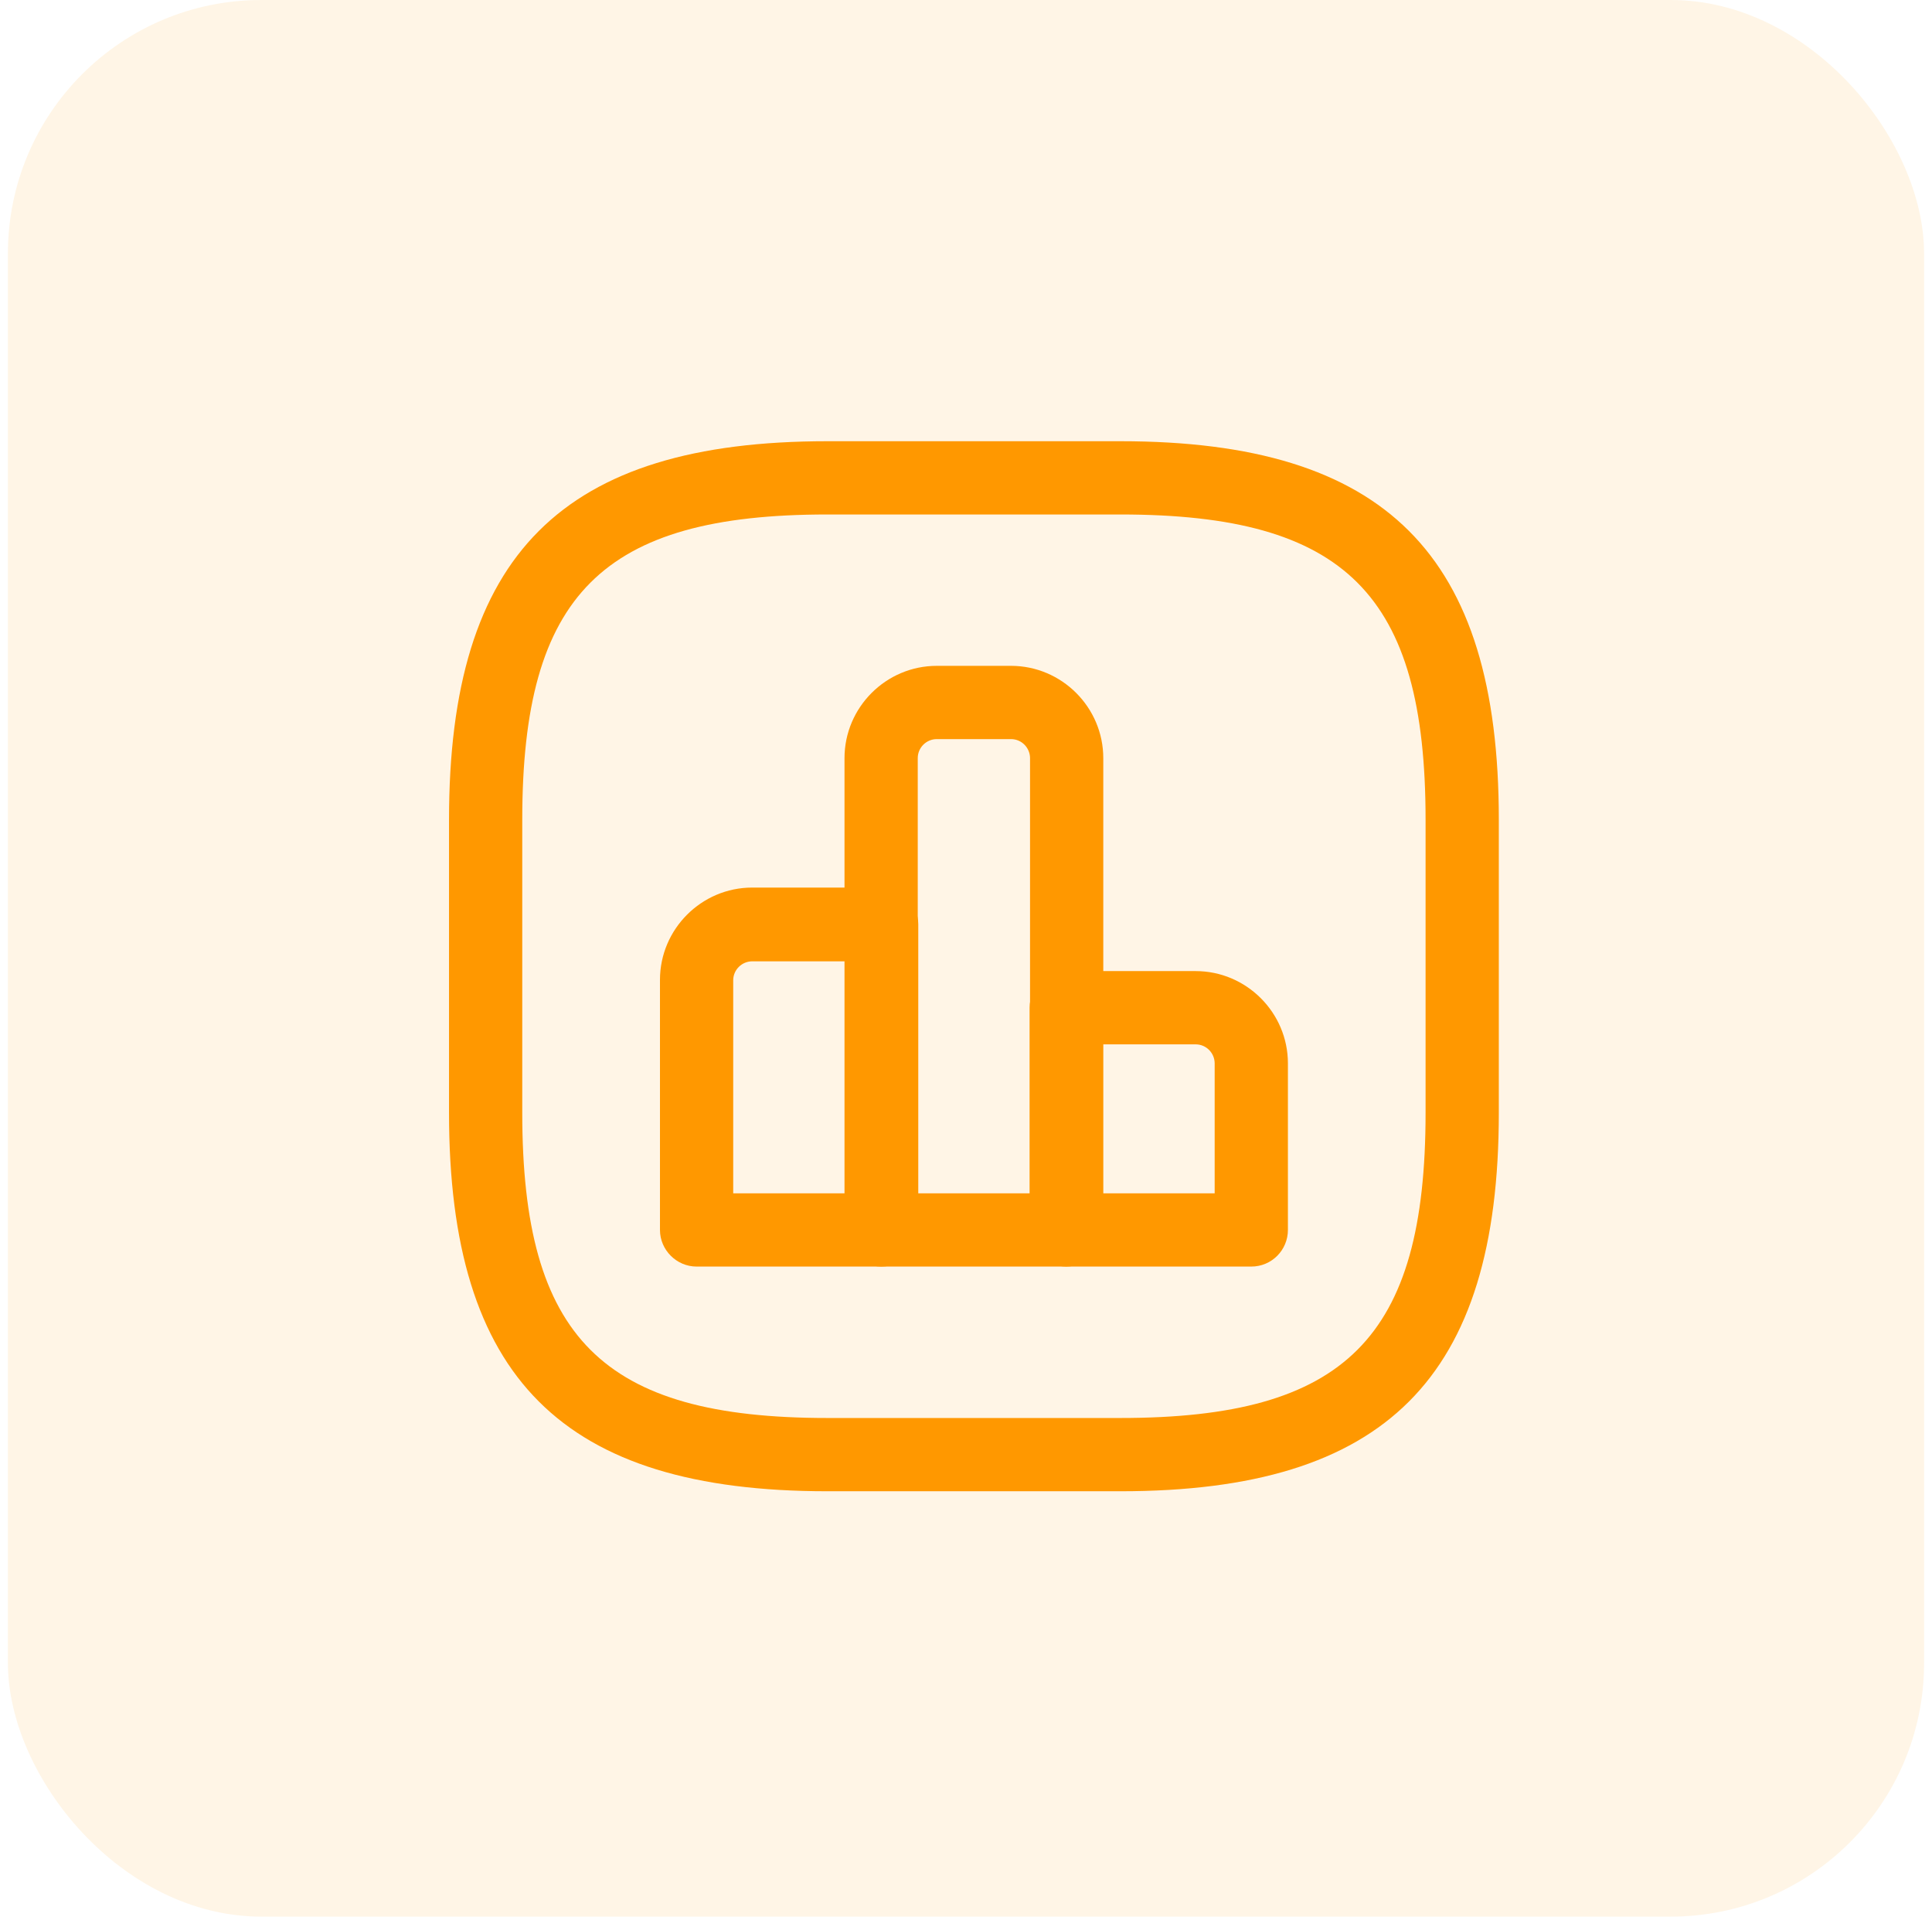<svg width="122" height="121" viewBox="0 0 122 121" fill="none" xmlns="http://www.w3.org/2000/svg">
<g clip-path="url(#clip0_139_5186)">
<rect x="0.5" width="121" height="121" rx="16" fill="#FF9800" fill-opacity="0.1"/>
<path d="M55.673 79.961H43.987C42.723 79.961 41.675 78.913 41.675 77.649V61.862C41.675 58.655 44.296 56.034 47.502 56.034H55.673C56.938 56.034 57.986 57.083 57.986 58.347V77.618C57.986 78.912 56.938 79.961 55.673 79.961ZM46.3 75.336H53.361V60.69H47.502C46.855 60.69 46.3 61.214 46.3 61.892V75.336Z" fill="#FF9800"/>
<path d="M67.326 79.961H55.64C54.376 79.961 53.328 78.913 53.328 77.649V47.864C53.328 44.657 55.949 42.036 59.155 42.036H63.842C67.049 42.036 69.669 44.657 69.669 47.864V77.649C69.639 78.913 68.621 79.961 67.326 79.961ZM57.984 75.336H65.044V47.864C65.044 47.216 64.52 46.661 63.842 46.661H59.155C58.508 46.661 57.953 47.185 57.953 47.864V75.336H57.984Z" fill="#FF9800"/>
<path d="M79.015 79.961H67.329C66.065 79.961 65.017 78.913 65.017 77.649V63.619C65.017 62.355 66.065 61.307 67.329 61.307H75.5C78.707 61.307 81.328 63.928 81.328 67.134V77.649C81.328 78.913 80.31 79.961 79.015 79.961ZM69.642 75.336H76.703V67.134C76.703 66.487 76.178 65.932 75.5 65.932H69.642V75.336Z" fill="#FF9800"/>
<path d="M70.75 94.146H52.25C35.508 94.146 28.354 86.993 28.354 70.25V51.75C28.354 35.008 35.508 27.855 52.25 27.855H70.75C87.493 27.855 94.646 35.008 94.646 51.75V70.25C94.646 86.993 87.493 94.146 70.75 94.146ZM52.25 32.48C38.036 32.48 32.979 37.536 32.979 51.75V70.25C32.979 84.465 38.036 89.521 52.25 89.521H70.75C84.964 89.521 90.021 84.465 90.021 70.25V51.75C90.021 37.536 84.964 32.48 70.75 32.48H52.25Z" fill="#FF9800"/>
</g>
<defs>
<clipPath id="clip0_139_5186">
<rect x="0.5" width="121" height="121" rx="16" fill="white"/>
</clipPath>
</defs>
</svg>
